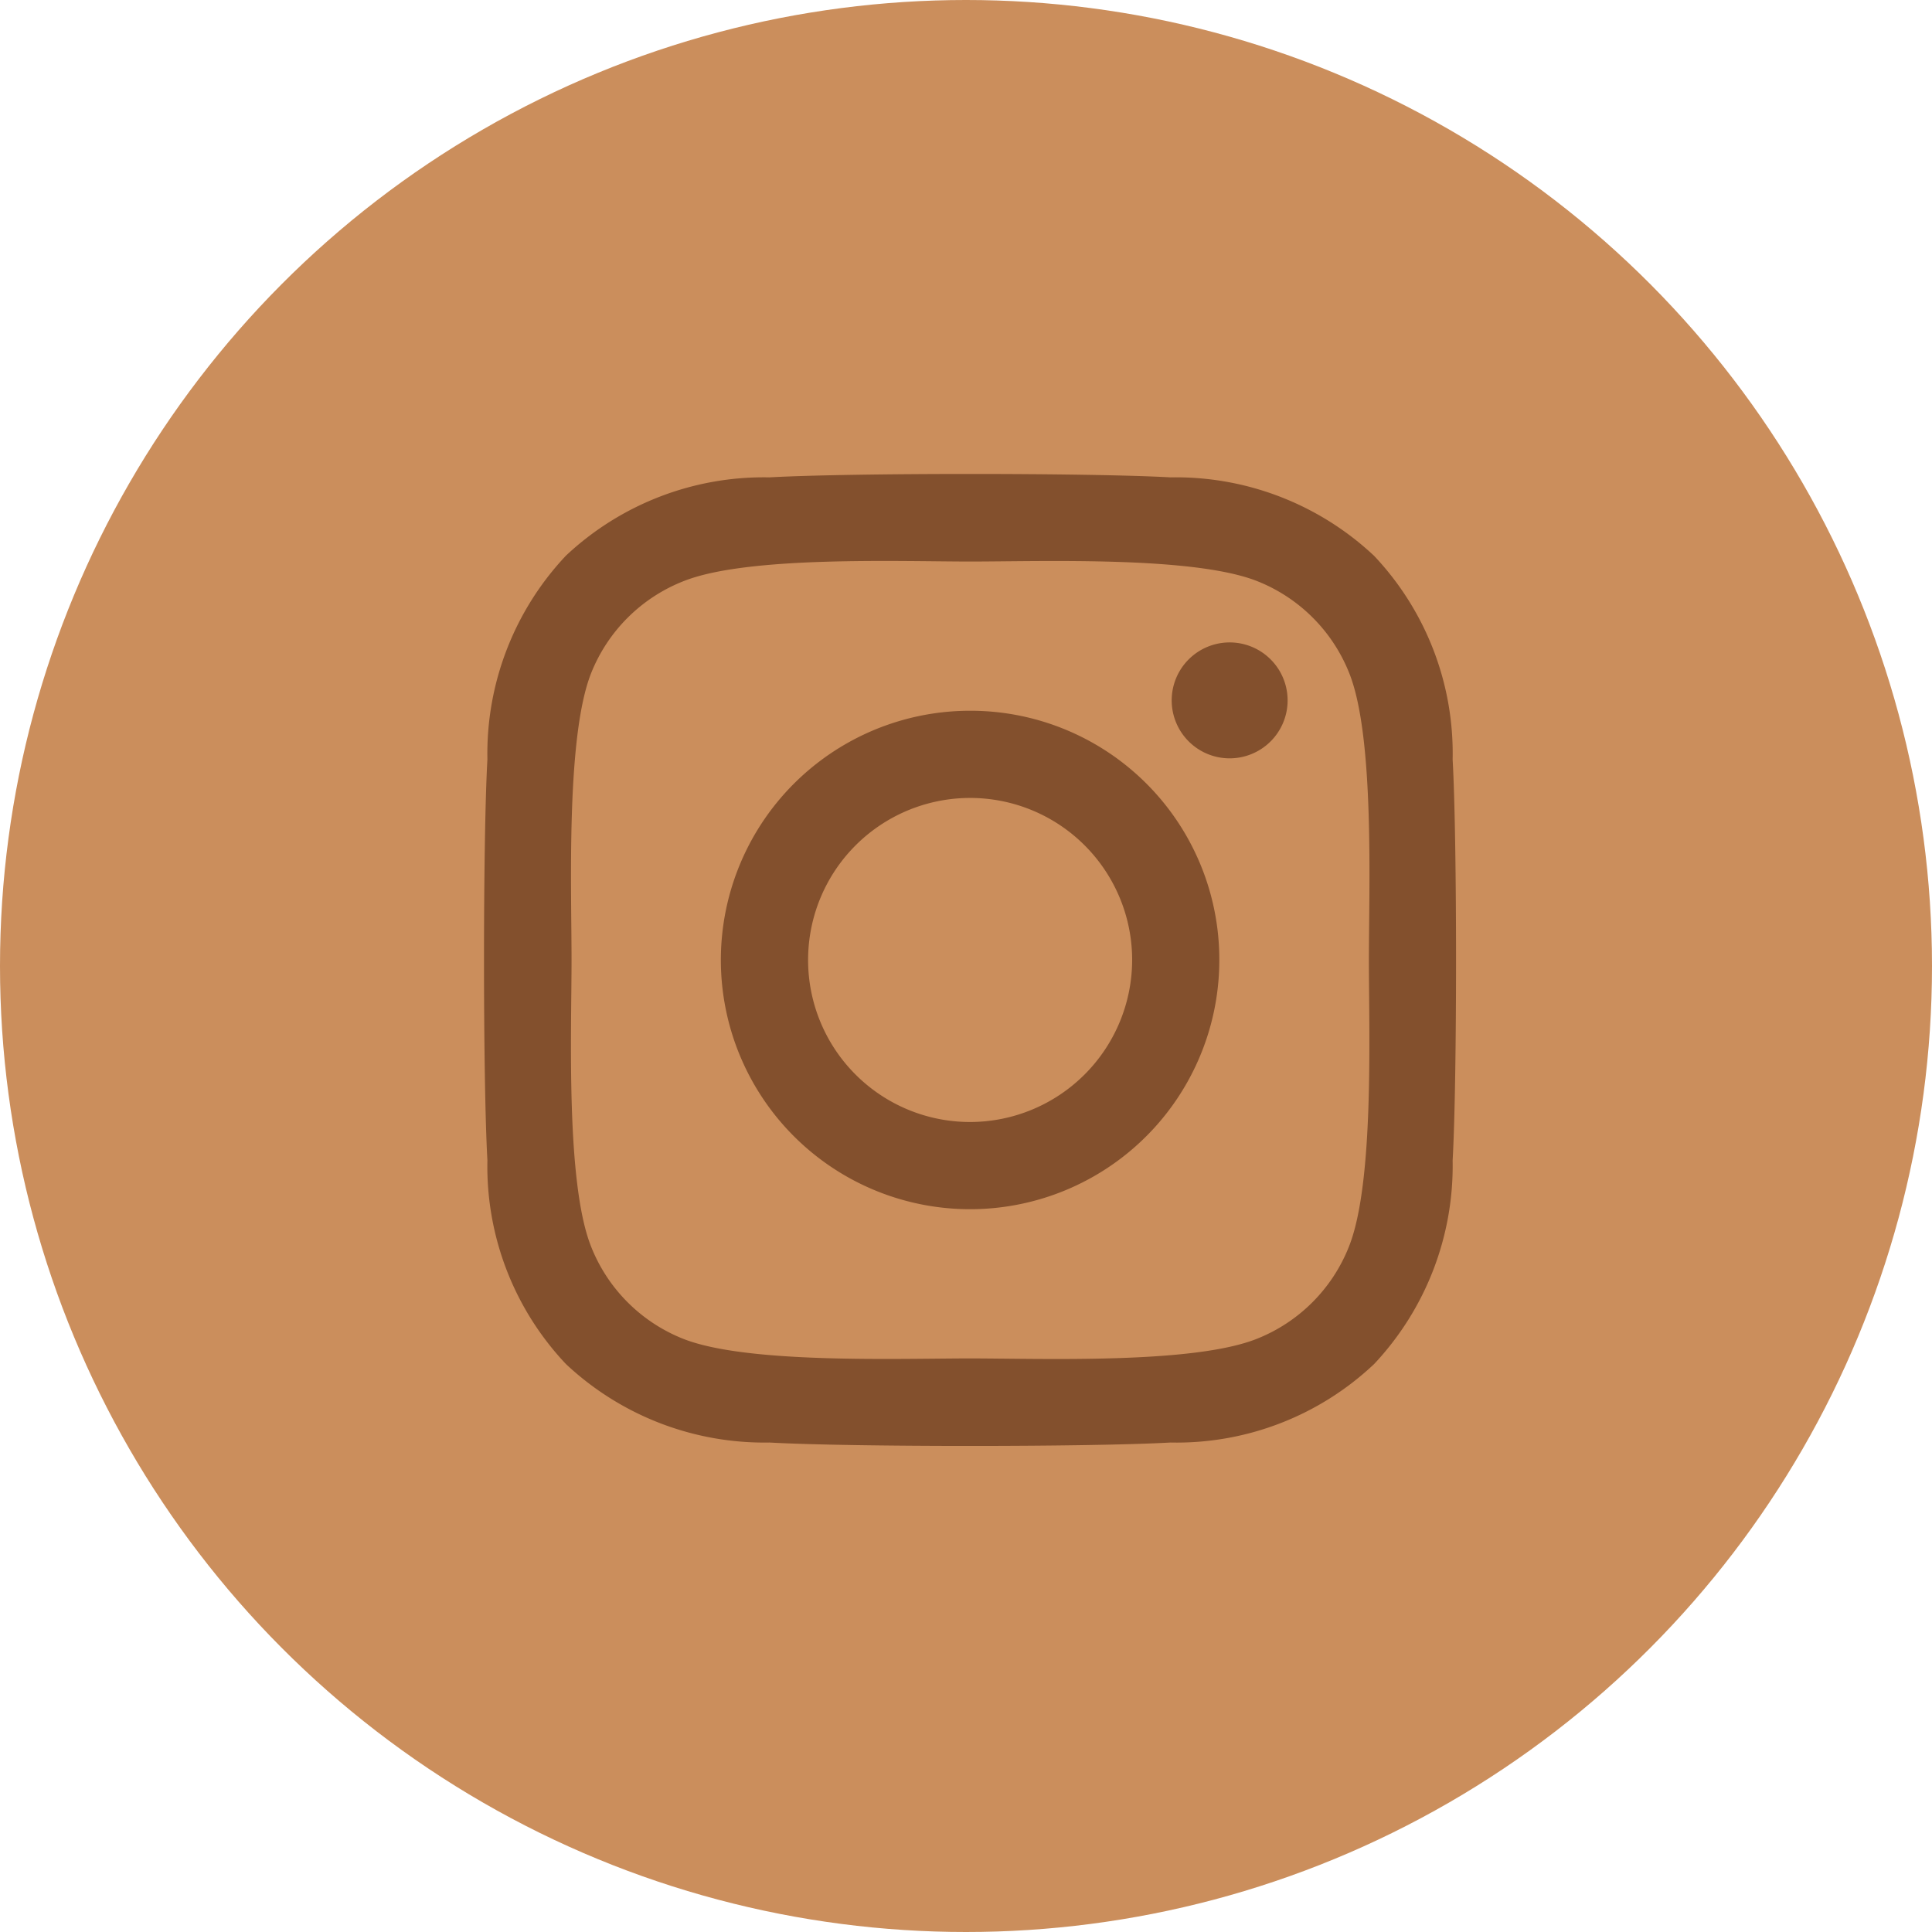 <svg xmlns="http://www.w3.org/2000/svg" width="60" height="60" viewBox="0 0 60 60">
  <g id="Group_2291" data-name="Group 2291" transform="translate(-698 -1771)">
    <circle id="Ellipse_50" data-name="Ellipse 50" cx="30" cy="30" r="30" transform="translate(698 1771)" fill="#cb8e5c"/>
    <path id="Icon_awesome-instagram" data-name="Icon awesome-instagram" d="M15.092,9.592a7.74,7.74,0,1,0,7.738,7.74A7.727,7.727,0,0,0,15.092,9.592Zm0,12.772a5.032,5.032,0,1,1,5.031-5.032,5.04,5.04,0,0,1-5.031,5.032ZM24.951,9.275a1.8,1.8,0,1,1-1.8-1.805A1.8,1.8,0,0,1,24.951,9.275Zm5.125,1.832a8.935,8.935,0,0,0-2.438-6.325,8.989,8.989,0,0,0-6.324-2.438c-2.492-.141-9.96-.141-12.452,0A8.976,8.976,0,0,0,2.539,4.775,8.964,8.964,0,0,0,.1,11.1c-.141,2.492-.141,9.963,0,12.455a8.935,8.935,0,0,0,2.438,6.325,9,9,0,0,0,6.324,2.438c2.492.141,9.96.141,12.452,0a8.931,8.931,0,0,0,6.324-2.438,8.994,8.994,0,0,0,2.438-6.325c.141-2.492.141-9.956,0-12.448ZM26.857,26.23a5.094,5.094,0,0,1-2.869,2.87c-1.987.788-6.7.606-8.9.606s-6.916.175-8.9-.606a5.094,5.094,0,0,1-2.869-2.87c-.788-1.987-.606-6.7-.606-8.9s-.175-6.918.606-8.9A5.094,5.094,0,0,1,6.2,5.564c1.987-.788,6.7-.606,8.9-.606s6.916-.175,8.9.606a5.094,5.094,0,0,1,2.869,2.87c.788,1.987.606,6.7.606,8.9S27.645,24.249,26.857,26.23Z" transform="translate(713.037 1783.481)" fill="#83502d"/>
  </g>
</svg>
